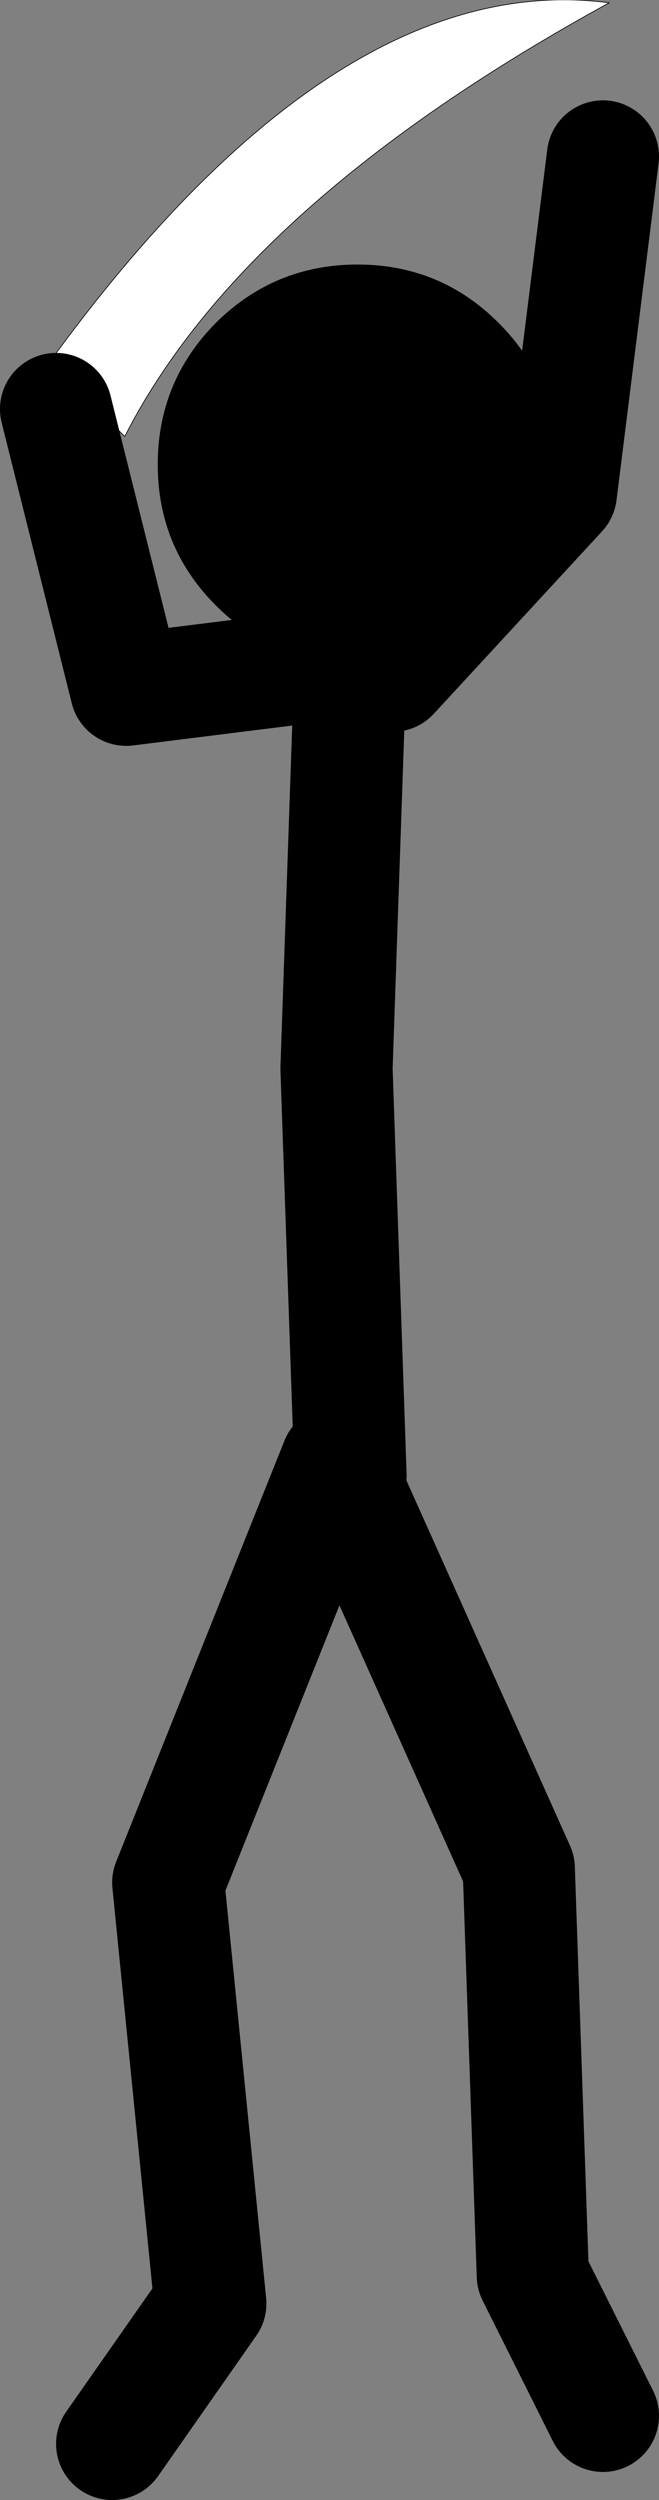 <?xml version="1.0" encoding="UTF-8" standalone="no"?>
<svg xmlns:xlink="http://www.w3.org/1999/xlink" height="178.15px" width="47.0px" xmlns="http://www.w3.org/2000/svg">
  <rect width="100%" height="100%" fill="#808080" stroke="none"/>
  <g transform="matrix(1.0, 0.0, 0.0, 1.0, 23.5, 87.1)">
    <path d="M-20.0 -61.25 Q0.5 -89.45 19.95 -86.9 -6.15 -72.6 -14.6 -56.0 L-20.0 -61.25" fill="#ffffff" fill-rule="evenodd" stroke="none"/>
    <path d="M-20.0 -61.25 Q0.5 -89.45 19.95 -86.9 -6.15 -72.6 -14.6 -56.0 L-20.0 -61.25 Z" fill="none" stroke="#000000" stroke-linecap="round" stroke-linejoin="round" stroke-width="0.05"/>
    <path d="M4.5 -38.95 L16.5 -51.95 19.5 -75.95 M1.5 18.05 L0.5 -10.95 1.5 -39.95 -14.5 -37.95 -19.5 -57.95 M-15.5 87.05 L-8.5 77.05 -11.5 47.05 0.5 17.05 13.5 46.05 14.5 75.05 19.5 85.05" fill="none" stroke="#000000" stroke-linecap="round" stroke-linejoin="round" stroke-width="8.0"/>
    <path d="M12.05 -43.95 Q7.9 -39.75 2.0 -39.75 -3.9 -39.75 -8.1 -43.95 -12.25 -48.1 -12.25 -54.0 -12.25 -59.9 -8.1 -64.1 -3.9 -68.25 2.0 -68.25 7.9 -68.25 12.05 -64.1 16.25 -59.9 16.25 -54.0 16.25 -48.1 12.05 -43.95" fill="#000000" fill-rule="evenodd" stroke="none"/>
  </g>
</svg>
